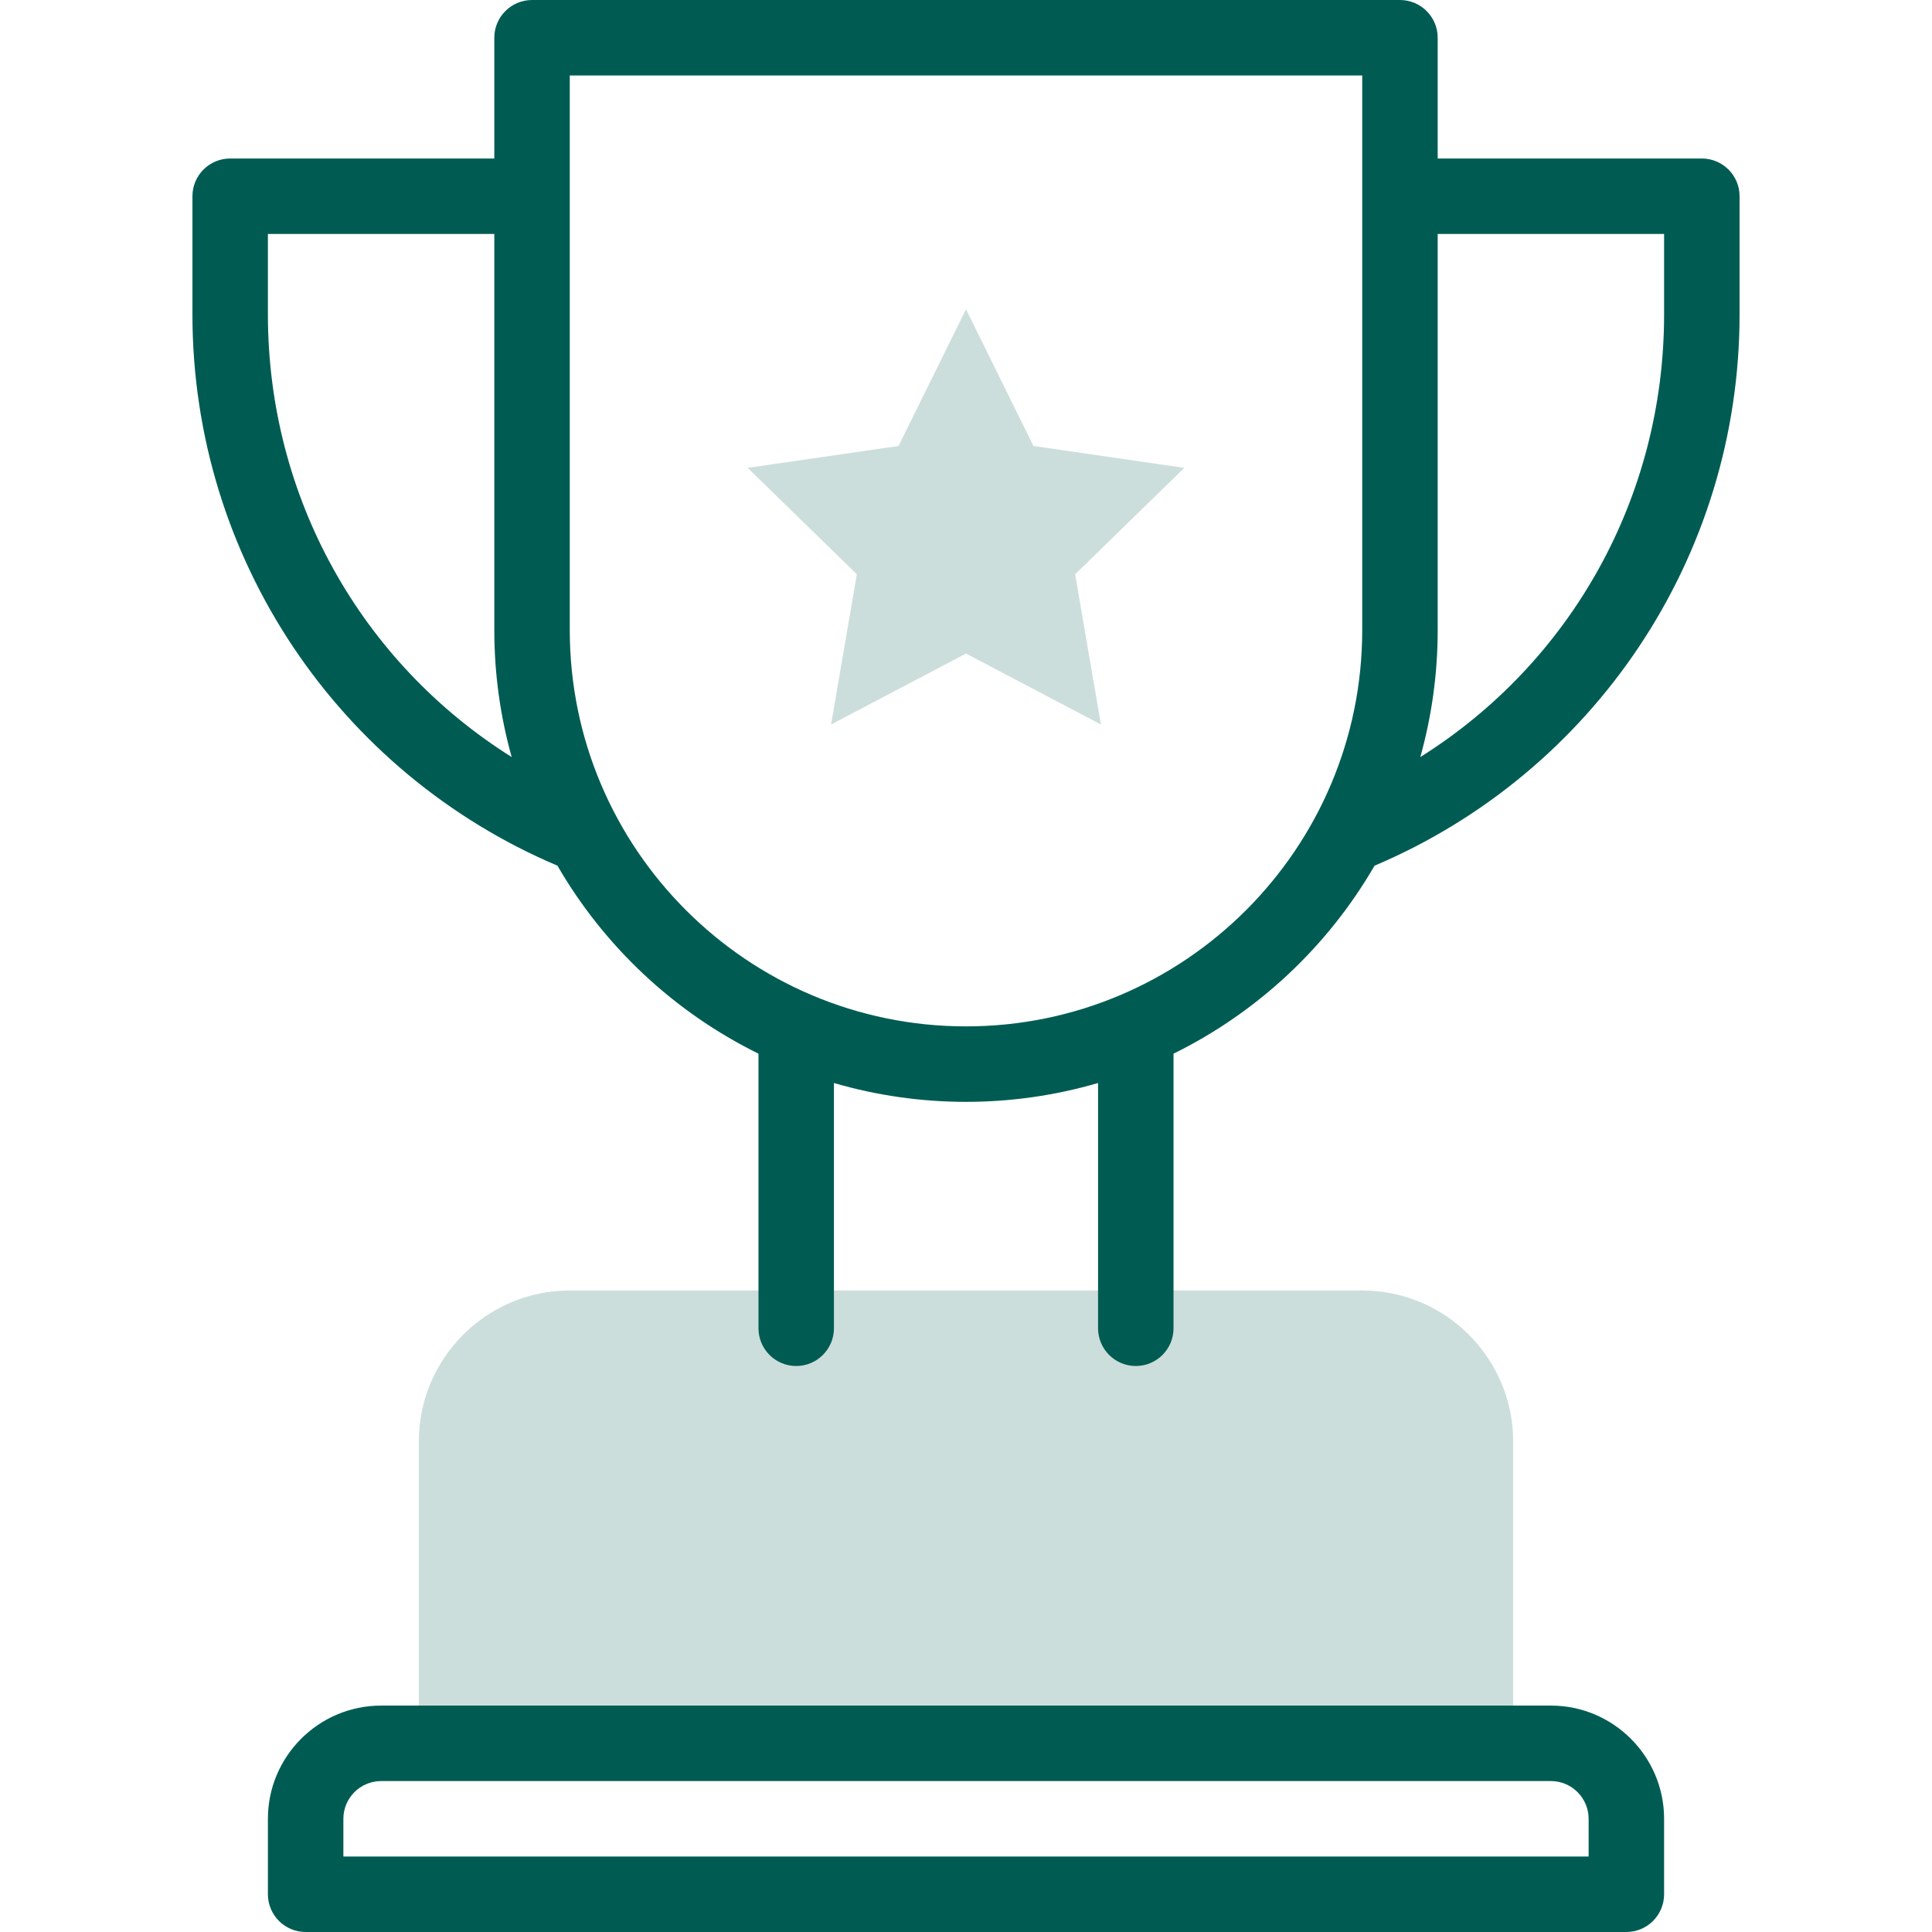 <?xml version="1.0" encoding="UTF-8"?>
<svg xmlns="http://www.w3.org/2000/svg" width="48" height="48" viewBox="0 0 48 48" fill="none">
  <path d="M42.281 3.938H35.719V0.938C35.719 0.42 35.299 0 34.781 0H13.219C12.701 0 12.281 0.42 12.281 0.938V3.938H5.719C5.201 3.938 4.781 4.357 4.781 4.875V7.812C4.781 13.868 8.421 19.206 13.85 21.508C15.012 23.517 16.754 25.149 18.844 26.178V33C18.844 33.518 19.264 33.938 19.781 33.938C20.299 33.938 20.719 33.518 20.719 33V26.907C22.856 27.531 25.143 27.532 27.281 26.907V33C27.281 33.518 27.701 33.938 28.219 33.938C28.736 33.938 29.156 33.518 29.156 33V26.178C31.246 25.149 32.988 23.516 34.15 21.508C39.571 19.21 43.219 13.876 43.219 7.812V4.875C43.219 4.357 42.799 3.938 42.281 3.938ZM6.656 7.812V5.812H12.281V15.656C12.281 16.748 12.432 17.806 12.713 18.809C8.972 16.46 6.656 12.358 6.656 7.812ZM24 25.5C18.572 25.5 14.156 21.084 14.156 15.656V1.875H33.844V15.656C33.844 21.084 29.428 25.5 24 25.5ZM41.344 7.812C41.344 12.358 39.028 16.46 35.287 18.809C35.568 17.806 35.719 16.748 35.719 15.656V5.812H41.344V7.812Z" fill="#005C53"></path>
  <path d="M24 7.684L25.676 11.08L29.424 11.624L26.712 14.268L27.352 18L24 16.238L20.648 18L21.288 14.268L18.576 11.624L22.324 11.08L24 7.684Z" fill="#005C53" fill-opacity="0.2"></path>
  <path d="M37.594 35.812C37.594 33.745 35.912 32.062 33.844 32.062H14.156C12.088 32.062 10.406 33.745 10.406 35.812V43.312H37.594V35.812Z" fill="#005C53" fill-opacity="0.2"></path>
  <path d="M38.531 42.375H9.469C7.918 42.375 6.656 43.637 6.656 45.188V47.062C6.656 47.58 7.076 48 7.594 48H40.406C40.924 48 41.344 47.58 41.344 47.062V45.188C41.344 43.637 40.082 42.375 38.531 42.375ZM39.469 46.125H8.531V45.188C8.531 44.671 8.952 44.25 9.469 44.25H38.531C39.048 44.25 39.469 44.671 39.469 45.188V46.125Z" fill="#005C53"></path>
</svg>
